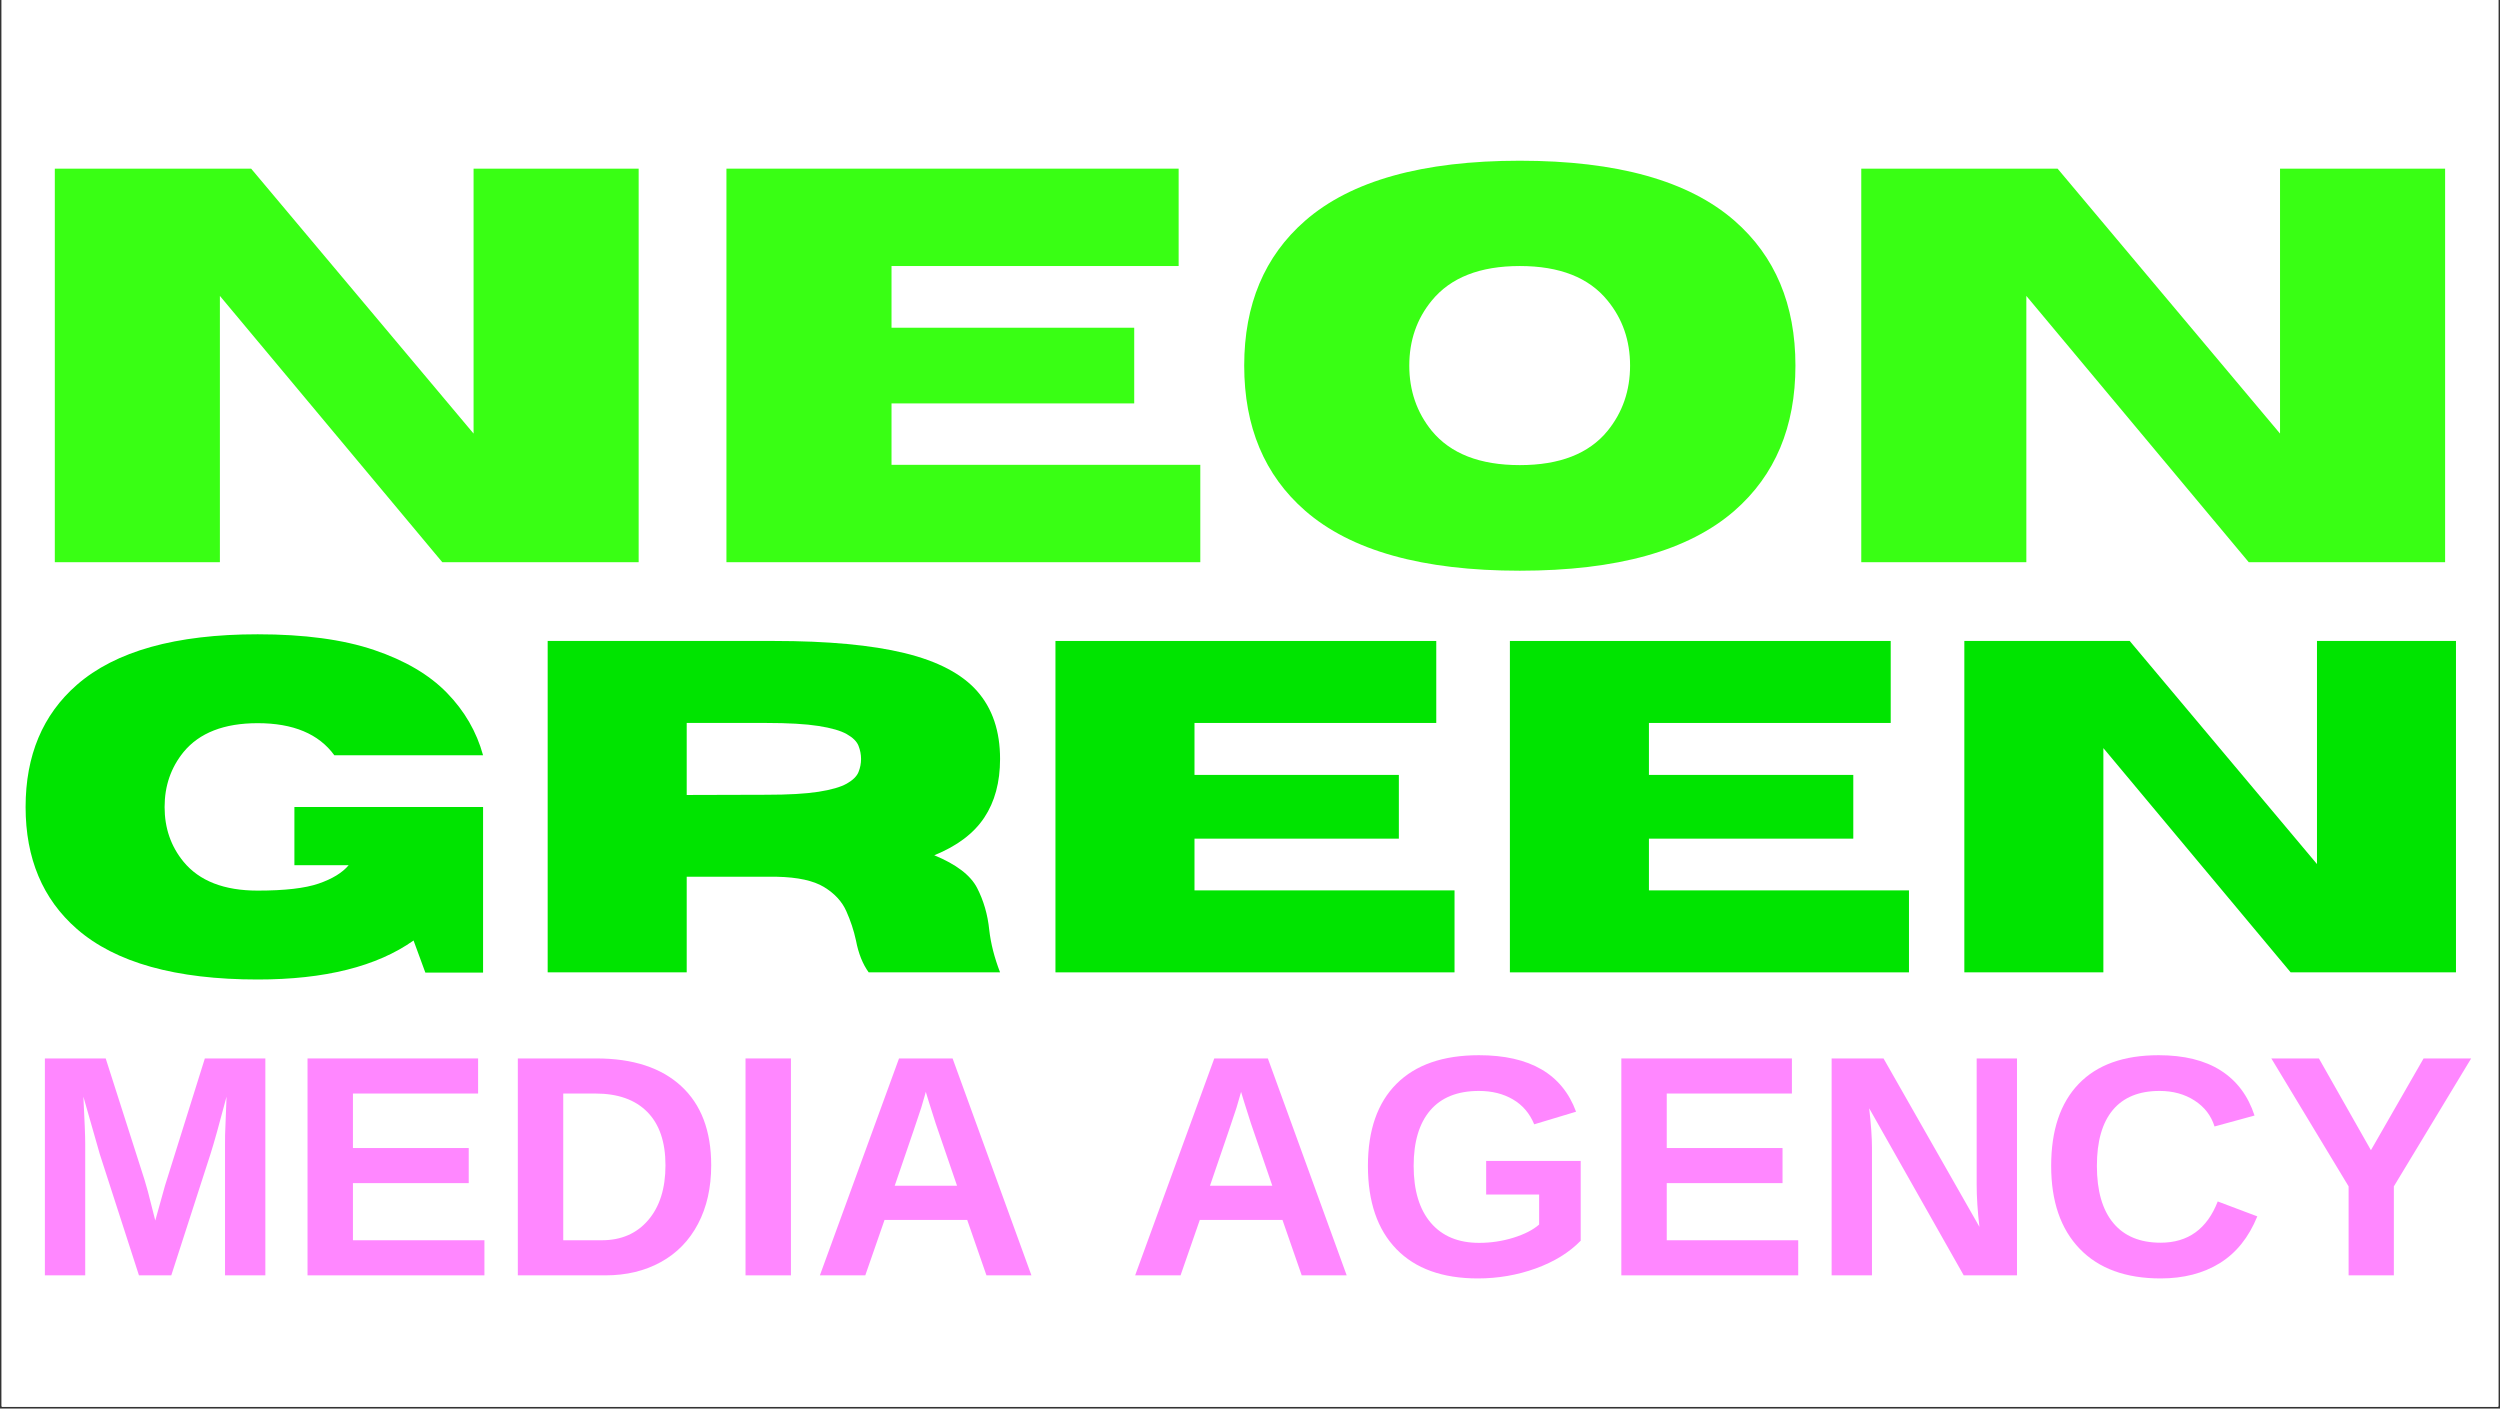 <svg xmlns="http://www.w3.org/2000/svg" xmlns:xlink="http://www.w3.org/1999/xlink" width="1640" zoomAndPan="magnify" viewBox="0 0 1230 693" height="924" preserveAspectRatio="xMidYMid meet" version="1.0"><rect x="0" y="0" width="1230" height="693" fill="#333333" stroke="none"/><defs><g/><clipPath id="id1"><path d="M 0.887 0 L 1229.113 0 L 1229.113 692 L 0.887 692 Z M 0.887 0 " clip-rule="nonzero"/></clipPath></defs><g clip-path="url(#id1)"><path fill="#ffffff" d="M 0.887 0 L 1229.113 0 L 1229.113 699.492 L 0.887 699.492 Z M 0.887 0 " fill-opacity="1" fill-rule="nonzero"/><path fill="#ffffff" d="M 0.887 0 L 1229.113 0 L 1229.113 692 L 0.887 692 Z M 0.887 0 " fill-opacity="1" fill-rule="nonzero"/><path fill="#ffffff" d="M 0.887 0 L 1229.113 0 L 1229.113 692 L 0.887 692 Z M 0.887 0 " fill-opacity="1" fill-rule="nonzero"/><path fill="#ffffff" d="M 0.887 0 L 1229.113 0 L 1229.113 692 L 0.887 692 Z M 0.887 0 " fill-opacity="1" fill-rule="nonzero"/></g><g fill="#39ff14" fill-opacity="1"><g transform="translate(5.374, 276.602)"><g><path d="M 308.844 0 L 212.234 0 L 102.812 -131.016 L 102.812 0 L 21.594 0 L 21.594 -193.625 L 118.188 -193.625 L 227.625 -63.281 L 227.625 -193.625 L 308.844 -193.625 Z M 308.844 0 "/></g></g><g transform="translate(335.814, 276.602)"><g><path d="M 254.734 0 L 21.594 0 L 21.594 -193.625 L 244.078 -193.625 L 244.078 -145.719 L 102.812 -145.719 L 102.812 -115.359 L 222.219 -115.359 L 222.219 -78.125 L 102.812 -78.125 L 102.812 -47.906 L 254.734 -47.906 Z M 254.734 0 "/></g></g><g transform="translate(601.353, 276.602)"><g><path d="M 146.391 4.188 C 98.535 4.188 63.32 -5.66 40.75 -25.359 C 20.781 -42.816 10.797 -66.609 10.797 -96.734 C 10.797 -126.785 20.781 -150.535 40.75 -167.984 C 63.32 -187.68 98.535 -197.531 146.391 -197.531 C 194.242 -197.531 229.461 -187.68 252.047 -167.984 C 272.016 -150.535 282 -126.785 282 -96.734 C 282 -66.609 272.016 -42.816 252.047 -25.359 C 229.461 -5.66 194.242 4.188 146.391 4.188 Z M 146.391 -47.766 C 166.004 -47.766 180.398 -53.383 189.578 -64.625 C 196.953 -73.707 200.641 -84.41 200.641 -96.734 C 200.641 -109.066 196.953 -119.727 189.578 -128.719 C 180.398 -140.051 166.004 -145.719 146.391 -145.719 C 126.785 -145.719 112.348 -140.051 103.078 -128.719 C 95.703 -119.727 92.016 -109.066 92.016 -96.734 C 92.016 -84.41 95.703 -73.707 103.078 -64.625 C 112.348 -53.383 126.785 -47.766 146.391 -47.766 Z M 146.391 -47.766 "/></g></g><g transform="translate(894.148, 276.602)"><g><path d="M 308.844 0 L 212.234 0 L 102.812 -131.016 L 102.812 0 L 21.594 0 L 21.594 -193.625 L 118.188 -193.625 L 227.625 -63.281 L 227.625 -193.625 L 308.844 -193.625 Z M 308.844 0 "/></g></g></g><g fill="#00e400" fill-opacity="1"><g transform="translate(3.5, 478.398)"><g><path d="M 123.281 3.516 C 82.977 3.516 53.32 -4.773 34.312 -21.359 C 17.5 -36.055 9.094 -56.051 9.094 -81.344 C 9.094 -106.719 17.5 -126.754 34.312 -141.453 C 53.32 -158.035 82.977 -166.328 123.281 -166.328 C 146.227 -166.328 165.312 -163.754 180.531 -158.609 C 195.758 -153.461 207.707 -146.438 216.375 -137.531 C 225.051 -128.633 230.984 -118.391 234.172 -106.797 L 161 -106.797 C 153.344 -117.328 140.77 -122.594 123.281 -122.594 C 106.758 -122.594 94.598 -117.859 86.797 -108.391 C 80.586 -100.742 77.484 -91.727 77.484 -81.344 C 77.484 -70.969 80.586 -61.992 86.797 -54.422 C 94.598 -44.953 106.758 -40.219 123.281 -40.219 C 136.602 -40.219 146.613 -41.375 153.312 -43.688 C 160.02 -46 164.93 -49.008 168.047 -52.719 L 141.344 -52.719 L 141.344 -81.344 L 234.172 -81.344 L 234.172 0.109 L 205.766 0.109 L 199.969 -15.672 C 181.863 -2.879 156.301 3.516 123.281 3.516 Z M 123.281 3.516 "/></g></g></g><g fill="#00e400" fill-opacity="1"><g transform="translate(251.283, 478.398)"><g><path d="M 240.75 0 L 176.109 0 C 173.148 -4.094 171.066 -9.316 169.859 -15.672 C 168.797 -20.598 167.203 -25.426 165.078 -30.156 C 162.961 -34.895 159.312 -38.836 154.125 -41.984 C 148.938 -45.129 141.227 -46.812 131 -47.031 L 86.578 -47.031 L 86.578 0 L 18.172 0 L 18.172 -163.047 L 129.406 -163.047 C 156 -163.047 177.457 -161.055 193.781 -157.078 C 210.102 -153.098 222.008 -146.848 229.5 -138.328 C 237 -129.805 240.75 -118.691 240.75 -104.984 C 240.75 -93.547 238.156 -83.926 232.969 -76.125 C 227.781 -68.32 219.582 -62.148 208.375 -57.609 C 219.207 -53.141 226.234 -47.781 229.453 -41.531 C 232.672 -35.281 234.66 -28.406 235.422 -20.906 C 236.172 -14.238 237.945 -7.27 240.75 0 Z M 86.578 -87.266 L 125.656 -87.375 C 136.562 -87.375 145.156 -87.863 151.438 -88.844 C 157.727 -89.832 162.367 -91.176 165.359 -92.875 C 168.359 -94.582 170.273 -96.477 171.109 -98.562 C 171.941 -100.645 172.359 -102.785 172.359 -104.984 C 172.359 -107.18 171.941 -109.336 171.109 -111.453 C 170.273 -113.578 168.359 -115.488 165.359 -117.188 C 162.367 -118.895 157.727 -120.238 151.438 -121.219 C 145.156 -122.207 136.562 -122.703 125.656 -122.703 L 86.578 -122.703 Z M 86.578 -87.266 "/></g></g></g><g fill="#00e400" fill-opacity="1"><g transform="translate(501.112, 478.398)"><g><path d="M 214.516 0 L 18.172 0 L 18.172 -163.047 L 205.531 -163.047 L 205.531 -122.703 L 86.578 -122.703 L 86.578 -97.141 L 187.125 -97.141 L 187.125 -65.781 L 86.578 -65.781 L 86.578 -40.328 L 214.516 -40.328 Z M 214.516 0 "/></g></g></g><g fill="#00e400" fill-opacity="1"><g transform="translate(724.696, 478.398)"><g><path d="M 214.516 0 L 18.172 0 L 18.172 -163.047 L 205.531 -163.047 L 205.531 -122.703 L 86.578 -122.703 L 86.578 -97.141 L 187.125 -97.141 L 187.125 -65.781 L 86.578 -65.781 L 86.578 -40.328 L 214.516 -40.328 Z M 214.516 0 "/></g></g></g><g fill="#00e400" fill-opacity="1"><g transform="translate(948.281, 478.398)"><g><path d="M 260.062 0 L 178.719 0 L 86.578 -110.328 L 86.578 0 L 18.172 0 L 18.172 -163.047 L 99.531 -163.047 L 191.672 -53.281 L 191.672 -163.047 L 260.062 -163.047 Z M 260.062 0 "/></g></g></g><g fill="#ff87ff" fill-opacity="1"><g transform="translate(11.709, 627.473)"><g><path d="M 99 0 L 99 -64.688 C 99 -66.145 99.008 -67.609 99.031 -69.078 C 99.062 -70.547 99.301 -76.832 99.75 -87.938 C 96.164 -74.352 93.516 -64.883 91.797 -59.531 L 72.562 0 L 56.656 0 L 37.422 -59.531 L 29.312 -87.938 C 29.914 -76.219 30.219 -68.469 30.219 -64.688 L 30.219 0 L 10.375 0 L 10.375 -106.719 L 40.297 -106.719 L 59.391 -47.031 L 61.047 -41.281 L 64.688 -26.969 L 69.453 -44.078 L 89.078 -106.719 L 118.844 -106.719 L 118.844 0 Z M 99 0 "/></g></g></g><g fill="#ff87ff" fill-opacity="1"><g transform="translate(140.929, 627.473)"><g><path d="M 10.375 0 L 10.375 -106.719 L 94.297 -106.719 L 94.297 -89.453 L 32.719 -89.453 L 32.719 -62.641 L 89.688 -62.641 L 89.688 -45.375 L 32.719 -45.375 L 32.719 -17.266 L 97.406 -17.266 L 97.406 0 Z M 10.375 0 "/></g></g></g><g fill="#ff87ff" fill-opacity="1"><g transform="translate(244.396, 627.473)"><g><path d="M 105.516 -54.156 C 105.516 -43.145 103.352 -33.535 99.031 -25.328 C 94.719 -17.129 88.609 -10.859 80.703 -6.516 C 72.805 -2.172 63.754 0 53.547 0 L 10.375 0 L 10.375 -106.719 L 49 -106.719 C 66.977 -106.719 80.891 -102.188 90.734 -93.125 C 100.586 -84.062 105.516 -71.07 105.516 -54.156 Z M 83.016 -54.156 C 83.016 -65.613 80.035 -74.359 74.078 -80.391 C 68.117 -86.43 59.609 -89.453 48.547 -89.453 L 32.719 -89.453 L 32.719 -17.266 L 51.656 -17.266 C 61.25 -17.266 68.875 -20.57 74.531 -27.188 C 80.188 -33.801 83.016 -42.789 83.016 -54.156 Z M 83.016 -54.156 "/></g></g></g><g fill="#ff87ff" fill-opacity="1"><g transform="translate(356.423, 627.473)"><g><path d="M 10.375 0 L 10.375 -106.719 L 32.719 -106.719 L 32.719 0 Z M 10.375 0 "/></g></g></g><g fill="#ff87ff" fill-opacity="1"><g transform="translate(399.521, 627.473)"><g><path d="M 85.812 0 L 76.344 -27.266 L 35.672 -27.266 L 26.203 0 L 3.859 0 L 42.797 -106.719 L 69.156 -106.719 L 107.938 0 Z M 55.969 -90.281 L 55.516 -88.625 C 55.016 -86.801 54.41 -84.727 53.703 -82.406 C 52.992 -80.082 48.648 -67.305 40.672 -44.078 L 71.344 -44.078 L 60.828 -74.766 L 57.562 -85.062 Z M 55.969 -90.281 "/></g></g></g><g fill="#ff87ff" fill-opacity="1"><g transform="translate(511.548, 627.473)"><g/></g></g><g fill="#ff87ff" fill-opacity="1"><g transform="translate(554.632, 627.473)"><g><path d="M 85.812 0 L 76.344 -27.266 L 35.672 -27.266 L 26.203 0 L 3.859 0 L 42.797 -106.719 L 69.156 -106.719 L 107.938 0 Z M 55.969 -90.281 L 55.516 -88.625 C 55.016 -86.801 54.41 -84.727 53.703 -82.406 C 52.992 -80.082 48.648 -67.305 40.672 -44.078 L 71.344 -44.078 L 60.828 -74.766 L 57.562 -85.062 Z M 55.969 -90.281 "/></g></g></g><g fill="#ff87ff" fill-opacity="1"><g transform="translate(666.659, 627.473)"><g><path d="M 61.047 -15.984 C 66.859 -15.984 72.488 -16.828 77.938 -18.516 C 83.395 -20.211 87.613 -22.375 90.594 -25 L 90.594 -39.766 L 64.531 -39.766 L 64.531 -56.281 L 111.047 -56.281 L 111.047 -17.047 C 105.391 -11.234 98.023 -6.688 88.953 -3.406 C 79.891 -0.125 70.383 1.516 60.438 1.516 C 43.07 1.516 29.719 -3.289 20.375 -12.906 C 11.031 -22.531 6.359 -36.18 6.359 -53.859 C 6.359 -71.43 11.055 -84.898 20.453 -94.266 C 29.848 -103.629 43.352 -108.312 60.969 -108.312 C 86.02 -108.312 101.953 -99.047 108.766 -80.516 L 88.172 -74.312 C 85.941 -79.707 82.453 -83.789 77.703 -86.562 C 72.961 -89.344 67.383 -90.734 60.969 -90.734 C 50.469 -90.734 42.488 -87.551 37.031 -81.188 C 31.582 -74.832 28.859 -65.723 28.859 -53.859 C 28.859 -41.785 31.672 -32.453 37.297 -25.859 C 42.93 -19.273 50.848 -15.984 61.047 -15.984 Z M 61.047 -15.984 "/></g></g></g><g fill="#ff87ff" fill-opacity="1"><g transform="translate(787.32, 627.473)"><g><path d="M 10.375 0 L 10.375 -106.719 L 94.297 -106.719 L 94.297 -89.453 L 32.719 -89.453 L 32.719 -62.641 L 89.688 -62.641 L 89.688 -45.375 L 32.719 -45.375 L 32.719 -17.266 L 97.406 -17.266 L 97.406 0 Z M 10.375 0 "/></g></g></g><g fill="#ff87ff" fill-opacity="1"><g transform="translate(890.787, 627.473)"><g><path d="M 75.359 0 L 28.859 -82.188 C 29.766 -74.207 30.219 -67.789 30.219 -62.938 L 30.219 0 L 10.375 0 L 10.375 -106.719 L 35.906 -106.719 L 83.094 -23.859 C 82.188 -31.484 81.734 -38.426 81.734 -44.688 L 81.734 -106.719 L 101.578 -106.719 L 101.578 0 Z M 75.359 0 "/></g></g></g><g fill="#ff87ff" fill-opacity="1"><g transform="translate(1002.813, 627.473)"><g><path d="M 60.219 -16.062 C 73.695 -16.062 83.062 -22.828 88.312 -36.359 L 107.781 -29.016 C 103.594 -18.711 97.445 -11.047 89.344 -6.016 C 81.238 -0.992 71.531 1.516 60.219 1.516 C 43.051 1.516 29.781 -3.344 20.406 -13.062 C 11.039 -22.781 6.359 -36.379 6.359 -53.859 C 6.359 -71.379 10.879 -84.832 19.922 -94.219 C 28.961 -103.613 42.066 -108.312 59.234 -108.312 C 71.754 -108.312 81.953 -105.797 89.828 -100.766 C 97.711 -95.742 103.242 -88.363 106.422 -78.625 L 86.734 -73.25 C 85.066 -78.602 81.797 -82.852 76.922 -86 C 72.047 -89.156 66.301 -90.734 59.688 -90.734 C 49.582 -90.734 41.914 -87.602 36.688 -81.344 C 31.469 -75.082 28.859 -65.922 28.859 -53.859 C 28.859 -41.586 31.547 -32.219 36.922 -25.75 C 42.305 -19.289 50.07 -16.062 60.219 -16.062 Z M 60.219 -16.062 "/></g></g></g><g fill="#ff87ff" fill-opacity="1"><g transform="translate(1114.84, 627.473)"><g><path d="M 62.938 -43.781 L 62.938 0 L 40.672 0 L 40.672 -43.781 L 2.656 -106.719 L 26.062 -106.719 L 51.656 -61.578 L 77.562 -106.719 L 100.969 -106.719 Z M 62.938 -43.781 "/></g></g></g></svg>